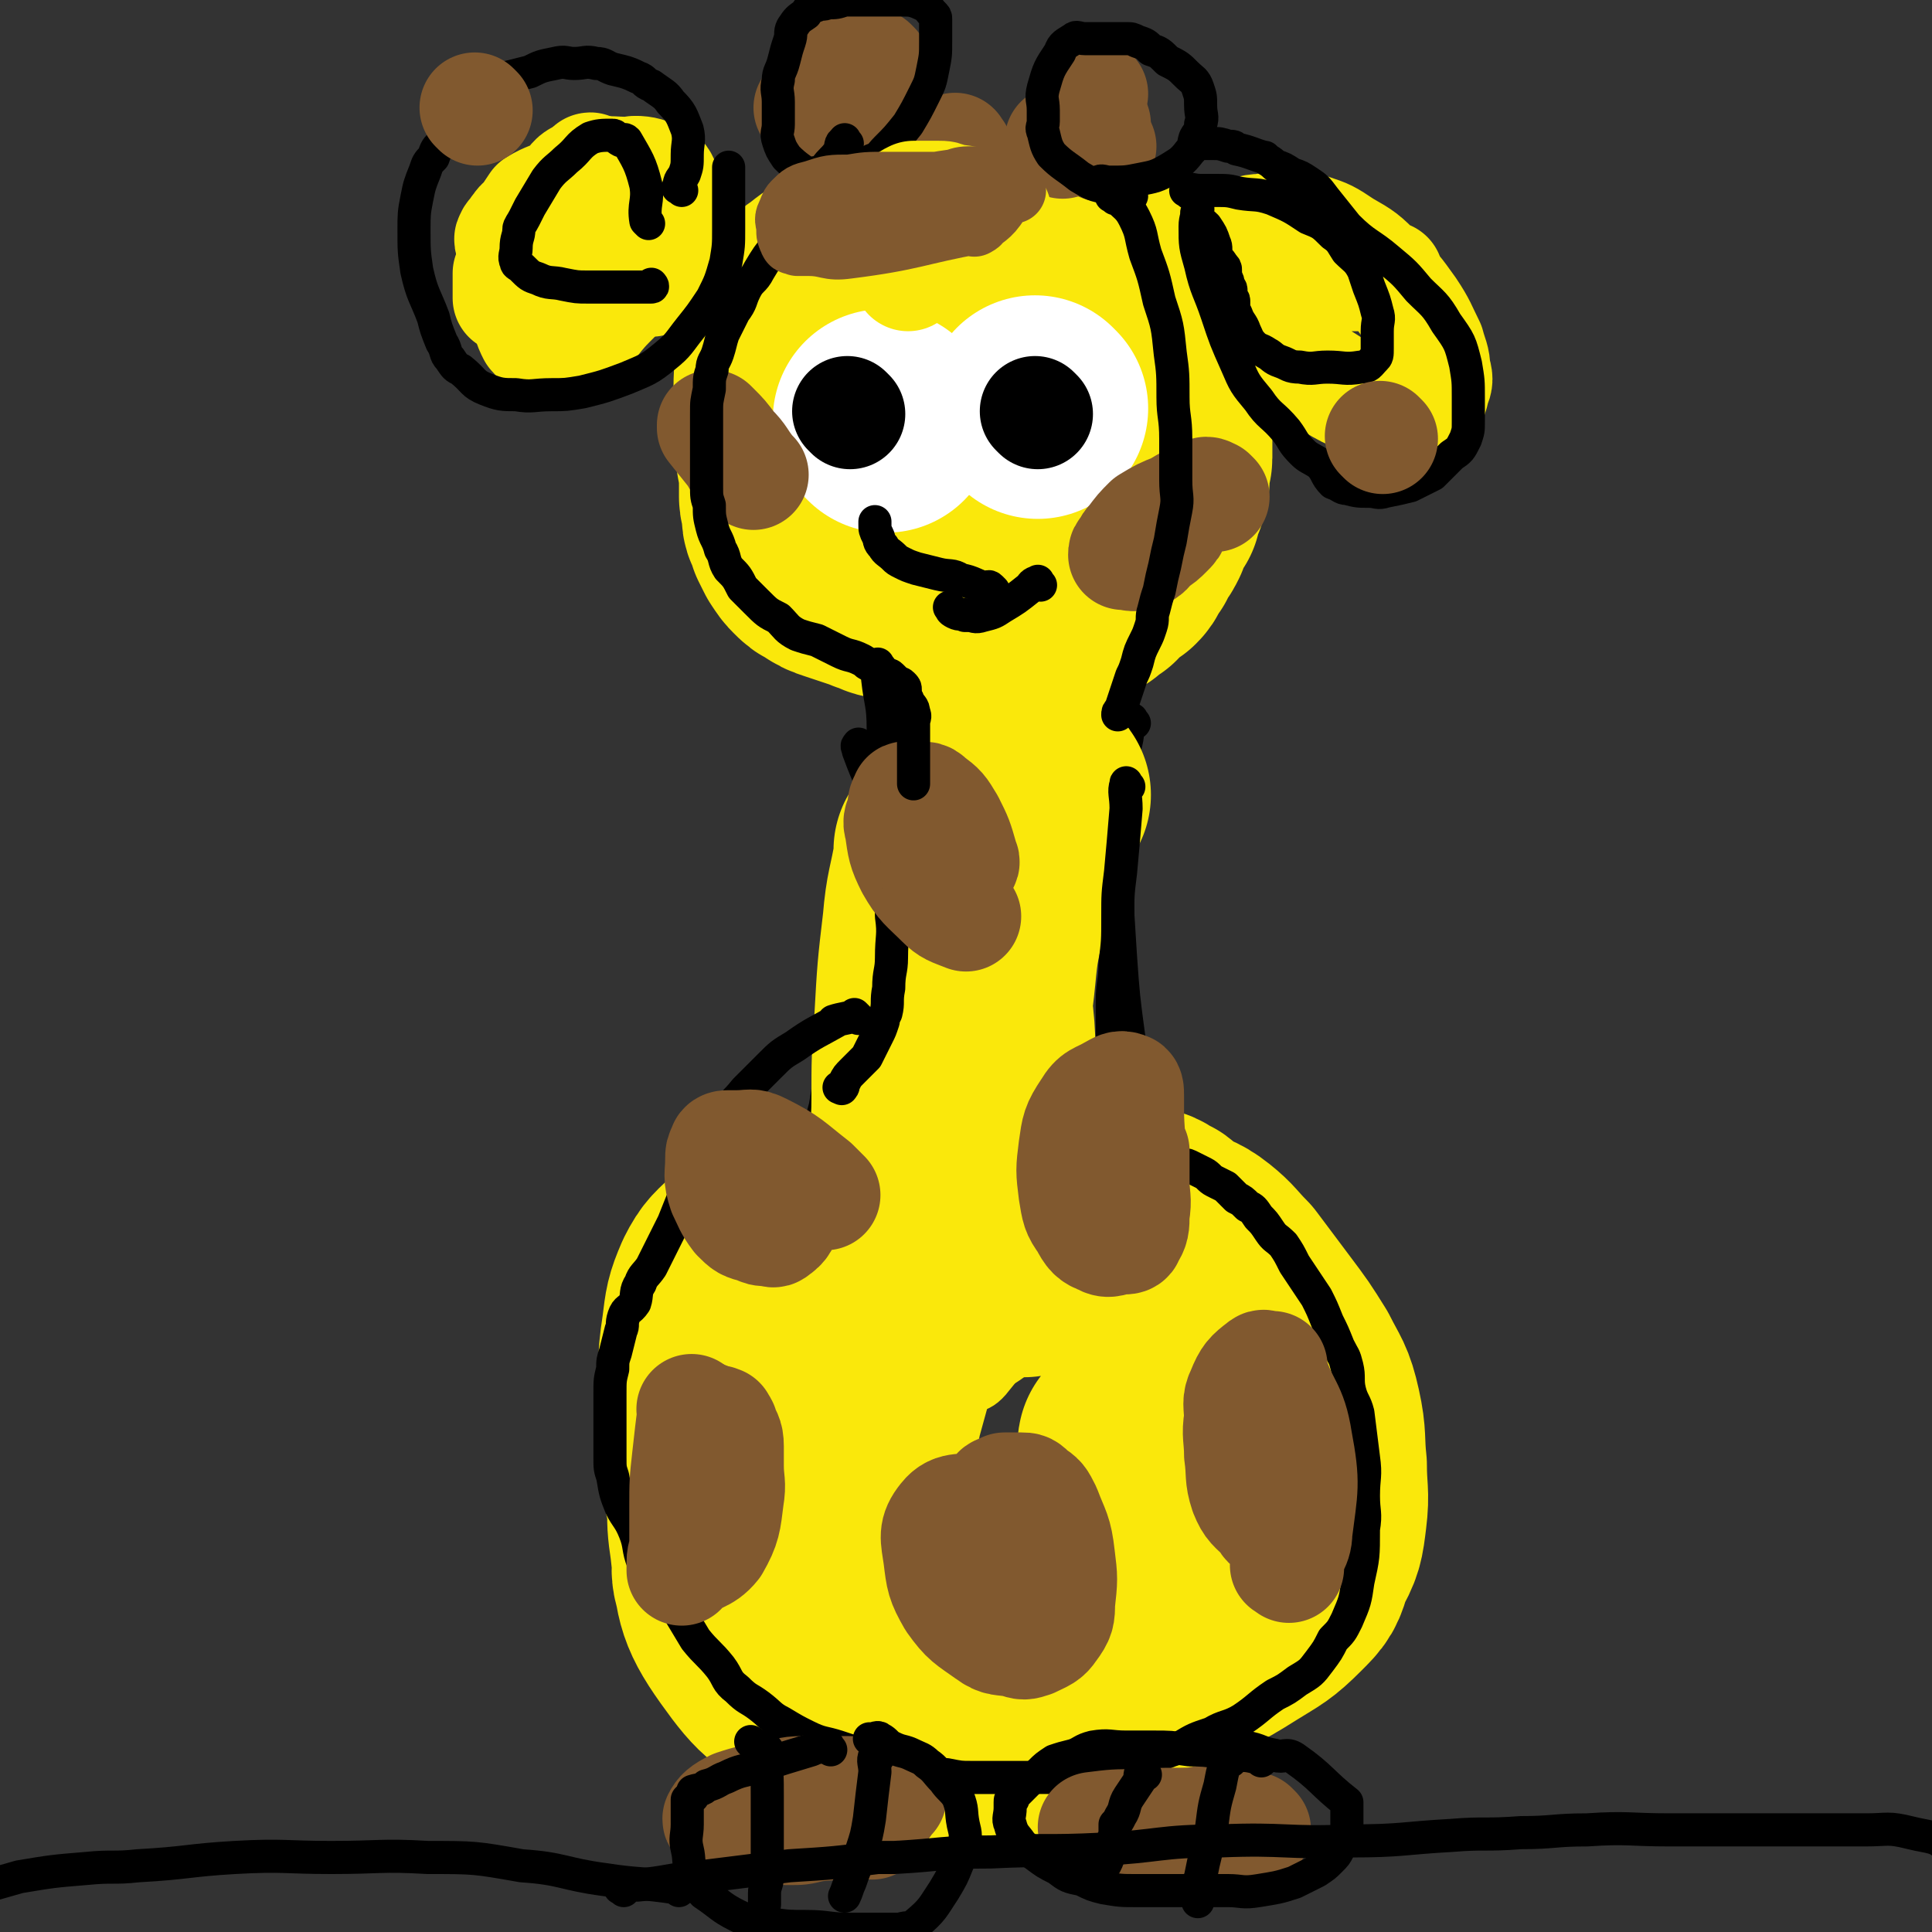 <svg viewBox='0 0 700 700' version='1.1' xmlns='http://www.w3.org/2000/svg' xmlns:xlink='http://www.w3.org/1999/xlink'><rect x="0" y="0" width="700" height="700" fill="#333333" stroke="none"/><g fill='none' stroke='#FAE80B' stroke-width='80' stroke-linecap='round' stroke-linejoin='round'><path d='M348,208c-1,-1 -1,-1 -1,-1 '/><path d='M352,226c-1,-1 -1,-1 -1,-1 '/><path d='M361,219c-1,-1 -2,-1 -1,-1 0,-1 0,0 1,0 1,1 1,1 2,1 2,0 2,0 3,0 1,0 1,0 2,0 1,0 1,0 3,0 1,0 1,0 2,0 1,0 1,0 3,0 1,0 1,0 3,0 2,0 2,0 5,0 1,0 1,-1 2,-1 2,-1 2,-1 4,-2 2,-1 2,-1 4,-2 2,-2 2,-2 4,-3 1,-2 1,-2 3,-3 2,-2 2,-2 4,-3 1,-1 1,-1 2,-3 1,-2 1,-2 2,-3 1,-2 1,-2 2,-4 1,-1 1,-1 2,-3 1,-3 1,-3 2,-5 1,-2 1,-2 2,-3 0,-2 0,-2 1,-4 0,-1 0,-1 1,-2 0,-2 0,-2 1,-4 0,-3 0,-3 0,-5 0,-2 1,-2 1,-3 0,-3 0,-3 0,-6 0,-1 0,-1 0,-3 0,-3 0,-3 0,-5 0,-4 -1,-4 -1,-7 0,-3 0,-3 0,-5 0,-4 0,-4 -1,-7 0,-3 -1,-3 -1,-5 -1,-3 0,-4 -1,-7 0,-1 -1,0 -1,-1 0,-2 0,-2 0,-3 0,-2 0,-2 -1,-3 -1,-3 -2,-3 -3,-6 -1,-1 -1,-1 -2,-2 -1,-2 -1,-2 -2,-3 -1,-2 -1,-2 -2,-3 -1,-1 -2,-1 -3,-2 -2,-1 -2,-1 -3,-2 -2,-1 -2,-2 -3,-2 -1,0 -1,0 -2,0 -2,0 -3,-1 -5,-1 0,0 1,0 1,0 -4,-1 -4,-2 -9,-3 -2,-1 -2,0 -3,0 0,0 0,0 0,0 -4,-1 -4,-1 -8,-2 -2,0 -2,0 -3,0 0,0 0,0 0,0 -2,0 -3,0 -6,0 -1,0 -1,0 -2,0 -2,0 -2,0 -3,0 0,0 0,0 0,0 -4,0 -6,0 -10,0 0,0 2,0 1,0 -4,0 -5,0 -9,0 -2,0 -2,0 -3,0 -2,0 -2,0 -3,0 -3,0 -3,0 -5,1 -3,1 -4,1 -6,2 0,0 2,0 1,0 -5,2 -6,3 -12,5 -3,2 -3,2 -5,3 -6,3 -6,3 -11,7 -2,1 -2,2 -3,4 -3,3 -3,2 -5,6 -1,2 -1,3 -1,4 0,1 0,0 0,0 -1,10 -2,11 -2,22 0,6 0,6 0,12 1,6 1,6 1,12 1,5 1,5 1,10 0,2 0,2 0,4 0,2 1,2 1,4 0,2 0,2 0,3 0,2 1,2 1,3 1,2 1,2 1,3 1,2 1,2 2,4 2,3 2,3 3,4 2,2 2,2 4,3 3,2 3,2 6,3 3,1 3,1 6,2 3,1 3,1 6,2 1,1 2,0 3,1 1,0 1,1 2,1 2,0 2,0 3,0 1,0 1,0 2,0 '/></g>
<g fill='none' stroke='#FFFFFF' stroke-width='80' stroke-linecap='round' stroke-linejoin='round'><path d='M321,153c-1,-1 -1,-1 -1,-1 '/><path d='M376,148c-1,-1 -1,-1 -1,-1 '/></g>
<g fill='none' stroke='#000000' stroke-width='40' stroke-linecap='round' stroke-linejoin='round'><path d='M308,150c-1,-1 -1,-1 -1,-1 '/><path d='M376,150c-1,-1 -1,-1 -1,-1 '/></g>
<g fill='none' stroke='#81592F' stroke-width='40' stroke-linecap='round' stroke-linejoin='round'><path d='M308,15c-1,-1 -1,-1 -1,-1 '/><path d='M317,24c-1,-1 -1,-1 -1,-1 '/><path d='M294,40c-1,-1 -1,-1 -1,-1 '/><path d='M315,36c-1,-1 -1,-1 -1,-1 '/><path d='M399,53c-1,-1 -1,-1 -1,-1 '/><path d='M396,34c-1,-1 -1,-1 -1,-1 '/><path d='M397,45c-1,-1 -1,-1 -1,-1 '/><path d='M385,52c-1,-1 -1,-1 -1,-1 '/></g>
<g fill='none' stroke='#FAE80B' stroke-width='40' stroke-linecap='round' stroke-linejoin='round'><path d='M236,102c-1,-1 -1,-1 -1,-1 -3,-1 -3,-1 -6,-1 -8,-1 -8,-2 -16,-3 -7,-1 -7,-1 -13,-1 -3,0 -3,0 -6,0 -3,0 -4,0 -7,0 -1,0 0,1 -1,1 -1,1 -1,1 -2,2 0,0 0,0 0,0 0,2 0,2 0,5 0,2 0,2 0,4 0,0 1,0 1,0 1,1 1,1 2,1 4,0 5,0 9,0 6,-1 7,0 13,-1 7,-2 7,-3 14,-5 6,-3 7,-2 13,-4 5,-2 4,-4 9,-6 1,0 1,1 2,1 0,0 0,-1 0,-1 0,-1 0,-1 0,-2 0,-2 0,-2 0,-4 0,-2 -1,-2 -1,-3 -1,-1 0,-1 -1,-2 -1,-1 -1,-1 -2,-1 0,0 0,0 0,0 -14,-10 -17,-12 -29,-20 -1,-1 2,1 3,2 '/><path d='M234,68c-1,-1 -1,-2 -1,-1 -13,2 -13,2 -25,6 -5,1 -5,1 -10,3 -2,1 -2,1 -4,3 -2,2 -2,2 -2,3 -2,4 -1,5 -2,8 0,0 0,-1 0,-1 0,11 0,12 0,23 0,2 0,2 1,4 1,3 1,3 2,5 2,2 2,3 5,3 4,1 5,2 9,0 8,-5 7,-7 14,-14 5,-5 5,-5 9,-11 4,-5 4,-6 7,-11 1,-3 1,-3 2,-7 1,-3 2,-2 2,-6 1,-2 0,-2 0,-5 0,-1 0,-1 0,-2 0,-1 0,-1 0,-1 -1,-2 -1,-3 -3,-3 -4,-2 -6,-2 -8,-2 -1,0 2,0 1,0 -8,1 -10,-1 -19,1 -5,1 -4,3 -8,6 -5,3 -5,2 -10,5 -2,3 -2,3 -4,6 -2,1 -2,2 -3,3 -1,2 -2,2 -2,3 -1,1 0,1 0,2 0,0 0,0 0,0 0,1 0,0 0,0 '/><path d='M441,89c-1,-1 -2,-1 -1,-1 0,-1 1,-1 2,-1 4,-1 4,-1 7,-2 4,-1 4,-2 8,-2 5,-1 5,0 10,0 4,0 4,-1 8,0 6,2 6,2 12,6 7,4 7,4 13,10 6,6 6,6 11,13 4,6 4,7 7,13 1,4 2,5 2,9 1,3 1,4 0,6 -1,4 -1,6 -5,7 -6,2 -7,2 -14,0 -13,-4 -14,-5 -25,-12 -9,-6 -9,-7 -17,-15 0,0 0,0 0,0 0,-2 -1,-1 -1,-3 0,-3 -1,-3 0,-6 1,-3 1,-3 3,-5 2,-2 3,-2 6,-3 2,-1 2,-1 4,-2 1,-1 1,-1 3,-1 7,0 7,0 13,0 3,0 3,0 7,0 3,0 3,0 6,0 1,0 2,0 3,0 0,0 0,0 0,0 '/></g>
<g fill='none' stroke='#000000' stroke-width='12' stroke-linecap='round' stroke-linejoin='round'><path d='M235,81c-1,-1 -1,-1 -1,-1 -1,-6 1,-7 0,-13 -2,-8 -3,-9 -7,-16 -1,-1 -1,0 -2,0 -2,-1 -2,-2 -3,-2 -4,0 -5,0 -8,1 -5,3 -4,4 -9,8 -3,3 -4,3 -7,7 -3,5 -3,5 -6,10 -1,2 -1,2 -2,4 -1,2 -2,3 -2,4 0,0 0,0 0,0 0,3 -1,3 -1,7 0,2 -1,3 0,5 0,1 1,1 2,2 3,3 3,3 6,4 4,2 5,1 9,2 5,1 5,1 9,1 7,0 7,0 14,0 2,0 2,0 5,0 1,0 1,0 2,0 1,0 1,0 2,0 0,0 0,0 0,0 1,0 0,-1 0,-1 '/><path d='M431,70c-1,-1 -2,-1 -1,-1 1,-1 2,0 5,0 2,0 2,0 5,0 5,0 5,0 9,1 6,1 6,0 12,2 7,3 7,3 13,7 5,2 5,2 9,6 3,2 3,3 5,6 3,3 4,3 6,7 1,3 1,3 2,6 2,5 2,5 3,9 1,3 0,3 0,7 0,3 0,3 0,6 0,3 0,3 -1,4 -2,2 -2,3 -5,3 -6,1 -6,0 -12,0 -5,0 -5,1 -10,0 -4,0 -4,-1 -7,-2 -3,-1 -3,-2 -5,-3 -3,-2 -3,-1 -5,-3 -2,-2 -2,-3 -3,-5 0,0 0,0 0,0 -1,-3 -2,-3 -3,-6 -1,-2 -1,-2 -1,-3 0,-1 0,-1 0,-2 0,-1 -1,-1 -1,-2 0,-1 0,-1 0,-2 0,-1 -1,-1 -1,-1 -1,-1 0,-1 0,-1 0,-2 -1,-2 -1,-3 0,-1 0,-1 0,-2 0,-1 0,-1 -1,-2 -1,-2 -2,-2 -2,-3 -1,-3 0,-3 -1,-5 -1,-3 -1,-3 -3,-6 -2,-2 -2,-1 -3,-4 -1,-1 0,-1 0,-2 0,0 0,-1 0,0 0,2 -1,3 -1,6 0,7 0,7 2,14 2,9 3,9 6,18 3,9 3,9 7,18 3,7 3,7 8,13 4,6 5,5 10,11 3,4 2,4 6,8 2,2 3,2 6,4 3,3 2,4 5,7 3,1 3,2 5,2 4,1 4,1 8,1 3,0 3,1 6,0 5,-1 5,-1 9,-2 4,-2 4,-2 8,-4 3,-3 3,-3 7,-7 3,-2 3,-2 5,-6 1,-3 1,-3 1,-6 0,-4 0,-5 0,-9 0,-6 0,-6 -1,-12 -2,-8 -2,-8 -7,-15 -4,-7 -5,-7 -10,-12 -5,-6 -5,-6 -11,-11 -7,-6 -8,-5 -15,-12 -4,-5 -4,-5 -8,-10 -3,-4 -3,-4 -6,-6 -3,-2 -3,-2 -6,-3 -3,-2 -3,-2 -6,-3 -2,-2 -3,-2 -4,-3 -1,0 1,0 0,0 -4,-1 -5,-2 -10,-3 -1,-1 -1,-1 -3,-1 -3,-1 -3,-1 -6,-1 -1,0 -1,0 -2,0 -1,0 -1,0 -2,0 -1,0 -1,0 -1,0 -1,0 0,0 0,0 '/><path d='M247,69c-1,-1 -2,-1 -1,-1 0,-3 1,-3 2,-5 1,-3 1,-3 1,-7 0,-4 1,-5 0,-9 -2,-5 -2,-6 -6,-10 -2,-3 -3,-3 -7,-6 -3,-1 -2,-2 -5,-3 -4,-2 -5,-2 -9,-3 -3,-1 -3,-2 -6,-2 -4,-1 -4,0 -8,0 -3,0 -3,-1 -7,0 -5,1 -5,1 -9,3 -4,1 -4,1 -8,2 -3,2 -3,3 -5,4 -3,2 -3,2 -6,4 -2,1 -2,1 -4,3 -3,3 -2,3 -4,6 -3,3 -3,3 -5,7 -2,2 -2,2 -3,5 -2,2 -2,2 -3,5 -2,5 -2,5 -3,10 -1,5 -1,6 -1,11 0,8 0,8 1,15 2,9 3,9 6,17 1,4 1,4 3,9 2,3 1,4 3,6 2,3 2,3 4,4 5,4 4,5 9,7 5,2 6,2 11,2 6,1 6,0 13,0 5,0 5,0 11,-1 8,-2 8,-2 16,-5 7,-3 8,-3 14,-8 5,-4 5,-5 9,-10 4,-5 4,-5 8,-11 3,-6 3,-6 5,-13 1,-6 1,-6 1,-12 0,-5 0,-5 0,-10 0,-4 0,-4 0,-8 0,-2 0,-3 0,-4 0,-1 0,0 0,0 '/><path d='M377,212c-1,-1 -1,-2 -1,-1 -2,0 -2,1 -3,2 -5,4 -5,4 -10,7 -3,2 -3,2 -7,3 -3,1 -3,0 -5,0 -1,0 -1,0 -1,0 -1,0 0,0 0,0 -2,-1 -2,0 -4,-1 -2,-1 -1,-1 -2,-2 0,0 0,0 0,0 '/><path d='M360,214c-1,-1 -1,-1 -1,-1 -1,-1 -1,0 -2,0 -4,-1 -4,-2 -9,-3 -3,-2 -4,-1 -8,-2 -4,-1 -4,-1 -8,-2 -3,-1 -3,-1 -5,-2 -2,-1 -2,-1 -3,-2 -2,-2 -3,-2 -4,-4 -2,-2 -1,-2 -2,-4 -1,-2 -1,-2 -1,-4 0,-1 0,-1 0,-1 '/><path d='M319,242c-1,-1 -1,-2 -1,-1 -1,1 0,2 0,5 1,9 2,9 2,18 1,8 0,8 0,16 0,9 1,9 0,18 -1,7 -1,7 -2,14 -1,5 -2,5 -3,10 -2,5 -2,5 -3,11 -2,5 -2,5 -3,9 -2,8 -1,8 -2,16 -2,9 -3,9 -5,17 -1,7 0,7 -1,14 -1,6 -1,6 -2,12 -2,7 -1,7 -3,14 -1,3 -2,3 -3,6 -1,3 -1,3 -2,5 -1,2 -1,2 -1,3 -1,1 -1,1 -1,2 0,1 0,1 -1,2 -1,1 -1,1 -1,2 -1,0 -1,0 -1,0 '/><path d='M411,262c-1,-1 -1,-2 -1,-1 -2,3 -1,4 -2,8 -2,9 -3,9 -4,18 -1,14 -1,14 0,29 1,15 1,15 2,31 1,14 1,14 3,29 2,10 2,10 4,20 3,10 3,10 5,20 2,7 2,7 4,14 2,5 3,4 4,9 1,2 0,2 0,4 0,0 0,0 0,0 '/></g>
<g fill='none' stroke='#FAE80B' stroke-width='12' stroke-linecap='round' stroke-linejoin='round'><path d='M367,295c-1,-1 -1,-2 -1,-1 -1,7 0,8 -1,17 -2,16 -2,16 -4,31 -3,18 -4,18 -6,36 -2,18 -1,18 -3,36 -2,17 -2,17 -4,35 -2,13 -2,13 -3,26 -1,11 0,11 0,21 0,5 0,5 0,10 0,0 0,0 0,0 6,-6 9,-4 12,-11 8,-17 7,-18 9,-36 2,-24 0,-25 0,-49 0,-22 1,-22 -1,-43 -1,-14 -2,-14 -5,-28 -2,-8 -2,-8 -4,-16 -1,-2 -1,-2 -1,-5 0,0 0,0 0,0 -3,8 -4,8 -5,16 -5,24 -4,24 -7,47 -2,22 -1,22 -2,44 -1,19 -1,19 -2,38 -1,11 -1,11 -1,23 0,8 0,8 0,16 0,3 -1,3 0,5 1,2 2,1 3,1 10,-3 14,0 20,-8 13,-16 15,-18 19,-39 6,-28 2,-29 1,-59 -1,-27 -1,-28 -5,-55 -3,-16 -4,-16 -8,-32 -2,-8 -1,-8 -4,-17 -4,-10 -4,-10 -9,-20 -3,-7 -3,-7 -6,-14 -2,-3 -2,-3 -4,-5 0,0 -1,0 -1,0 0,0 0,0 0,0 -3,11 -4,11 -6,22 -1,12 1,12 1,25 0,17 0,17 0,33 0,12 -1,14 -1,24 '/></g>
<g fill='none' stroke='#FAE80B' stroke-width='80' stroke-linecap='round' stroke-linejoin='round'><path d='M377,288c-1,-1 -1,-2 -1,-1 -3,5 -3,6 -6,13 -5,15 -5,15 -9,30 -4,16 -3,16 -5,32 -2,17 -2,17 -3,34 -2,16 -2,16 -3,33 -1,10 -1,10 -2,20 -1,7 -1,7 -1,14 0,2 0,2 0,4 0,0 0,0 0,0 1,-1 2,-1 2,-2 4,-16 5,-16 7,-33 2,-19 1,-19 1,-39 0,-20 0,-20 -3,-40 -2,-14 -3,-14 -6,-27 -2,-8 -2,-8 -4,-15 -1,-2 -1,-2 -2,-3 0,0 0,0 0,0 0,2 0,2 0,3 -2,12 -3,12 -4,24 -2,17 -2,17 -3,35 -1,14 -1,14 -1,28 0,12 -1,12 -1,25 0,9 0,9 0,18 0,6 0,6 0,12 0,4 0,5 0,9 0,0 0,-1 0,-1 2,0 3,2 5,0 6,-8 7,-10 10,-20 3,-8 2,-8 2,-16 0,-3 0,-4 0,-6 0,-1 0,0 0,0 0,0 0,0 0,0 -6,10 -8,9 -13,19 -7,17 -6,18 -11,36 -5,19 -5,19 -10,37 -3,15 -3,15 -6,30 -3,14 -4,13 -7,27 -2,6 -2,6 -3,13 0,3 0,3 0,6 0,1 -1,1 0,2 2,1 3,1 5,1 15,-1 15,0 29,-3 20,-5 20,-7 39,-13 13,-5 13,-5 25,-9 9,-3 9,-3 18,-6 4,-2 5,-2 8,-4 3,-2 4,-2 5,-5 2,-5 2,-6 2,-11 0,-13 2,-14 -2,-27 -5,-16 -7,-16 -16,-32 -7,-10 -7,-10 -16,-18 -6,-5 -7,-6 -14,-7 -9,-2 -10,-1 -20,0 -11,2 -12,1 -22,6 -13,5 -13,6 -24,14 -11,8 -12,8 -22,19 -9,9 -7,10 -15,21 -6,10 -8,9 -13,20 -4,11 -3,12 -4,23 -1,9 -3,11 1,18 9,15 10,17 25,27 16,10 18,10 38,14 21,3 22,2 44,0 18,-2 19,-2 36,-9 11,-5 11,-6 19,-16 9,-10 9,-11 14,-24 5,-13 5,-14 5,-28 1,-15 1,-16 -4,-31 -6,-16 -7,-17 -18,-30 -10,-14 -11,-15 -26,-24 -9,-5 -11,-4 -21,-5 -13,-2 -14,-3 -27,0 -13,3 -13,5 -26,12 -14,8 -15,8 -26,19 -12,11 -11,12 -20,26 -8,12 -9,12 -13,26 -4,13 -5,14 -3,27 2,17 1,20 11,34 10,14 12,15 28,22 21,10 22,9 45,12 18,2 18,1 36,-1 14,-2 15,-1 27,-7 8,-4 8,-5 14,-12 6,-7 7,-8 8,-16 3,-12 0,-13 0,-25 -1,-10 1,-10 -1,-19 -2,-8 -4,-8 -9,-14 -5,-6 -7,-6 -11,-11 -1,0 1,1 1,1 '/><path d='M371,459c-1,-1 -1,-1 -1,-1 -1,-1 0,0 0,0 -10,-4 -10,-6 -21,-9 -10,-2 -11,0 -21,-1 -10,-1 -10,-2 -20,-2 -6,-1 -6,0 -13,0 -4,0 -4,0 -9,1 -4,1 -4,1 -8,2 -4,3 -4,3 -7,6 -5,5 -6,5 -9,11 -3,7 -3,8 -4,16 -2,13 -1,13 -1,26 0,11 -2,12 0,23 2,14 4,14 8,27 4,11 4,11 9,21 3,7 3,7 7,14 4,7 4,8 10,13 6,5 7,4 15,7 10,3 10,2 20,3 15,1 16,1 31,0 15,-1 15,0 29,-2 12,-2 12,-2 23,-5 12,-4 12,-5 24,-11 8,-4 8,-4 16,-9 8,-5 9,-5 16,-12 5,-5 5,-5 7,-12 4,-7 4,-8 5,-16 1,-8 0,-9 0,-18 -1,-9 0,-10 -2,-19 -2,-9 -3,-9 -7,-17 -5,-8 -5,-8 -11,-16 -6,-8 -6,-8 -12,-16 -5,-5 -5,-6 -10,-10 -5,-4 -6,-3 -11,-6 -3,-2 -2,-3 -5,-4 -3,-2 -3,-2 -7,-2 -2,-1 -3,-1 -5,-1 0,0 1,0 1,0 -14,-3 -18,-4 -30,-7 -2,0 2,1 4,1 '/></g>
<g fill='none' stroke='#000000' stroke-width='12' stroke-linecap='round' stroke-linejoin='round'><path d='M312,271c-1,-1 -1,-2 -1,-1 -1,0 0,1 0,2 4,11 5,11 8,22 2,10 1,11 2,21 1,9 2,9 2,17 1,7 0,7 0,15 0,5 -1,5 -1,11 -1,5 0,5 -1,9 -1,2 -1,2 -1,3 -1,3 -1,3 -2,5 -1,2 -1,2 -2,4 -1,2 -1,2 -2,4 -1,1 -1,1 -2,2 -2,2 -2,2 -3,3 -2,2 -2,2 -3,4 -1,1 0,2 -1,2 0,1 0,0 -1,0 0,0 0,0 0,0 '/><path d='M409,285c-1,-1 -1,-2 -1,-1 -1,3 0,4 0,9 -1,12 -1,12 -2,23 -1,8 -1,8 -1,16 0,9 0,9 -1,17 0,7 -1,7 -1,14 0,6 0,6 0,12 0,6 0,6 1,12 1,5 1,6 2,11 2,5 2,5 4,11 2,3 2,3 3,7 1,2 1,2 2,3 1,1 1,2 2,2 0,0 0,0 0,0 '/><path d='M311,369c-1,-1 -1,-1 -1,-1 -1,-1 0,0 0,0 -3,1 -5,1 -8,2 0,0 1,0 1,0 -7,4 -8,4 -15,9 -5,3 -5,3 -9,7 -4,4 -4,4 -9,9 -4,5 -5,5 -9,10 -3,4 -3,4 -5,8 -3,5 -2,6 -4,11 -2,4 -2,4 -4,9 -2,5 -2,5 -4,10 -2,4 -2,4 -4,8 -2,4 -2,4 -4,8 -2,3 -3,3 -4,6 -2,3 -1,4 -2,7 -2,3 -3,2 -4,5 -1,3 0,3 -1,5 -1,4 -1,4 -2,8 -1,3 -1,3 -1,6 -1,4 -1,4 -1,9 0,3 0,3 0,7 0,3 0,3 0,6 0,5 0,5 0,10 0,4 0,4 1,7 1,6 1,6 3,11 2,4 3,4 5,9 2,5 1,6 3,11 3,4 3,4 6,9 4,4 3,4 7,9 3,5 3,5 6,10 4,5 5,5 9,10 3,4 2,5 6,8 4,4 4,3 8,6 4,3 4,4 8,6 5,3 5,3 9,5 6,3 6,2 12,4 6,2 6,2 12,4 5,2 5,2 9,3 6,1 6,1 11,2 4,1 4,1 7,1 5,1 5,1 9,1 6,0 6,0 12,0 6,0 6,0 12,0 8,0 8,0 16,-1 6,-1 6,-1 12,-2 5,-1 5,-1 10,-3 7,-2 7,-3 14,-5 5,-3 5,-3 11,-5 5,-3 6,-2 11,-5 6,-4 6,-5 12,-9 4,-2 4,-2 8,-5 5,-3 5,-3 8,-7 3,-4 3,-4 5,-8 3,-3 3,-3 5,-7 3,-7 3,-7 4,-14 2,-9 2,-9 2,-19 1,-6 0,-6 0,-12 0,-7 1,-7 0,-14 -1,-8 -1,-8 -2,-16 -1,-4 -2,-4 -3,-8 -1,-4 0,-5 -1,-9 -1,-4 -1,-3 -3,-7 -2,-5 -2,-5 -4,-9 -2,-5 -2,-5 -4,-9 -2,-3 -2,-3 -4,-6 -2,-3 -2,-3 -4,-6 -2,-4 -2,-4 -4,-7 -3,-3 -3,-2 -5,-5 -2,-3 -2,-3 -4,-5 -2,-3 -2,-3 -4,-4 -2,-2 -2,-2 -4,-3 -2,-2 -2,-2 -4,-4 -2,-1 -2,-1 -4,-2 -2,-1 -2,-2 -4,-3 -2,-1 -2,-1 -4,-2 -2,-1 -2,-1 -3,-1 -2,-1 -2,0 -4,-1 -1,0 -1,0 -2,-1 -1,0 -1,0 -1,-1 0,0 0,0 0,0 '/></g>
<g fill='none' stroke='#81592F' stroke-width='40' stroke-linecap='round' stroke-linejoin='round'><path d='M256,514c-1,-1 -1,-1 -1,-1 '/><path d='M252,512c-1,-1 -1,-1 -1,-1 -1,-1 0,0 0,0 -1,8 -1,8 -2,17 -1,9 -1,9 -1,18 0,6 0,6 0,13 0,4 -1,4 -1,7 0,2 0,3 0,3 0,0 0,-1 0,-1 5,-4 8,-3 12,-8 4,-7 4,-9 5,-17 1,-6 0,-6 0,-12 0,-4 0,-4 0,-7 0,-4 -1,-4 -2,-7 0,-1 -1,-1 -1,-2 0,0 0,0 0,0 -1,0 -1,-1 -2,0 -3,3 -4,3 -5,7 -3,4 -2,4 -3,9 -1,2 0,3 0,4 0,0 0,0 0,0 '/><path d='M403,447c-1,-1 -2,-1 -1,-1 0,-3 1,-3 2,-6 3,-10 4,-10 5,-20 1,-9 0,-9 0,-18 0,-3 0,-3 0,-5 0,-2 0,-3 -1,-3 -2,-1 -3,0 -5,1 -5,3 -6,2 -9,7 -4,6 -4,7 -5,14 -1,8 -1,8 0,16 1,6 1,7 4,11 2,4 3,5 6,6 3,2 4,0 8,0 1,0 2,0 2,-1 2,-3 2,-4 2,-8 1,-6 0,-6 0,-12 0,-4 0,-4 0,-7 0,-2 0,-3 0,-4 0,0 0,0 0,0 '/><path d='M339,306c-1,-1 -2,-2 -1,-1 2,2 2,3 5,6 2,1 2,1 4,2 1,1 2,1 2,0 1,-1 0,-1 0,-2 -2,-7 -2,-7 -5,-13 -3,-5 -3,-5 -7,-8 -2,-2 -2,-1 -4,-1 -2,0 -2,0 -3,0 -1,0 -2,-1 -2,0 -1,2 -1,2 -1,5 -1,3 -2,3 -1,6 1,7 1,8 4,14 4,7 5,7 11,13 3,3 4,3 9,5 0,0 0,0 0,0 -5,-8 -7,-10 -11,-16 -1,-1 1,2 1,3 '/><path d='M365,558c-1,-1 -1,-1 -1,-1 -1,-1 0,-1 0,-1 0,-1 0,-2 0,-3 -1,-3 0,-3 -2,-5 -2,-2 -3,-2 -6,-3 0,0 0,0 0,0 -7,3 -10,0 -14,5 -4,5 -3,7 -2,14 1,8 1,9 5,16 5,7 6,7 13,12 4,3 5,2 10,3 3,1 3,1 6,0 4,-2 5,-2 7,-5 3,-4 3,-5 3,-9 1,-9 1,-9 0,-17 -1,-9 -2,-9 -5,-17 -2,-4 -2,-4 -5,-6 -2,-2 -2,-2 -4,-2 -2,0 -2,0 -4,0 -1,0 -1,0 -2,0 -2,1 -3,1 -3,2 -2,3 -1,4 -1,8 0,2 0,2 0,4 0,0 0,0 0,0 '/><path d='M467,568c-1,-1 -2,-1 -1,-1 1,-6 4,-6 4,-12 2,-16 3,-17 0,-33 -2,-13 -5,-12 -9,-25 0,-1 0,-1 0,-2 0,0 -1,0 -1,0 -2,0 -2,-1 -3,0 -4,3 -5,4 -7,9 -2,4 -1,5 -1,10 -1,6 0,7 0,13 1,7 0,8 2,14 2,5 3,5 7,9 1,2 1,2 3,3 1,0 1,0 1,0 2,-2 2,-3 2,-6 1,-6 0,-6 0,-12 0,-3 0,-3 0,-6 0,-1 0,-1 0,-1 0,-1 0,0 0,0 '/><path d='M299,433c-1,-1 -1,-1 -1,-1 -2,-2 -2,-2 -3,-3 -9,-7 -9,-8 -19,-13 -4,-2 -4,-1 -9,-1 -1,0 -1,0 -3,0 -1,0 -2,0 -2,1 -1,2 -1,2 -1,4 0,6 -1,6 1,12 2,4 2,5 5,9 3,3 3,3 7,4 2,1 2,1 4,1 2,0 2,1 3,0 3,-2 3,-3 4,-6 1,-2 1,-2 1,-4 0,-1 0,-1 0,-1 '/><path d='M273,172c-1,-1 -1,-1 -1,-1 -4,-5 -3,-5 -7,-9 -3,-4 -3,-4 -6,-7 -1,-1 -1,-1 -1,-1 0,0 0,1 0,1 4,5 4,5 8,10 1,2 1,2 2,3 1,1 1,1 2,2 '/><path d='M347,55c-1,-1 -1,-2 -1,-1 -1,0 0,1 0,2 -1,5 -1,5 -3,10 -1,4 -2,4 -3,7 0,1 0,0 0,0 -5,4 -5,4 -10,8 -1,0 -1,0 -1,0 0,0 0,0 0,0 -1,0 -2,1 -3,0 -2,-1 -2,-1 -3,-2 -1,-2 -1,-2 -1,-4 0,-2 0,-2 0,-3 0,-2 0,-2 0,-3 0,-1 0,0 1,0 4,1 5,0 9,2 2,1 1,2 2,3 1,2 1,2 1,3 0,0 0,0 0,0 '/><path d='M440,180c-1,-1 -1,-1 -1,-1 -2,-1 -2,-1 -3,0 -5,2 -5,2 -10,5 -5,2 -5,2 -10,5 -3,3 -3,3 -6,7 -1,1 -1,1 -2,3 -1,1 -1,1 -1,2 0,0 0,0 0,0 3,0 3,1 6,0 3,-1 3,-2 5,-4 3,-2 3,-2 5,-4 2,-2 2,-2 2,-3 0,-1 0,-1 0,-1 0,0 0,0 0,0 -1,0 -1,0 -1,1 '/><path d='M501,159c-1,-1 -1,-1 -1,-1 '/><path d='M173,40c-1,-1 -1,-1 -1,-1 '/><path d='M316,661c-1,-1 -1,-1 -1,-1 -9,-1 -9,-1 -18,-1 -8,0 -8,0 -15,0 -7,0 -7,0 -13,0 -3,0 -3,0 -7,0 -1,0 -2,1 -2,0 1,-2 2,-3 6,-5 6,-2 7,-2 14,-3 5,-1 5,-2 11,-2 6,-1 6,0 12,0 7,0 7,0 14,1 2,0 2,1 4,1 1,0 2,0 2,0 -2,2 -2,3 -4,5 -7,3 -7,3 -14,4 -5,2 -5,1 -11,2 -4,1 -4,1 -8,1 0,0 -1,0 -1,0 '/><path d='M455,663c-1,-1 -1,-1 -1,-1 -9,-1 -9,0 -17,0 -11,0 -11,0 -22,0 -7,0 -7,0 -13,0 -3,0 -3,0 -6,0 0,0 0,0 0,0 0,0 0,0 0,0 8,-1 8,-1 16,-1 13,-1 13,0 26,-1 4,0 3,-1 7,-1 2,0 4,0 3,0 -2,0 -4,0 -8,0 -5,1 -6,1 -11,2 -1,0 2,0 1,0 -7,2 -9,2 -15,4 -1,0 1,0 1,0 0,0 -1,0 -1,0 0,0 0,0 0,0 0,0 0,0 0,0 '/></g>
<g fill='none' stroke='#000000' stroke-width='12' stroke-linecap='round' stroke-linejoin='round'><path d='M246,685c-1,-1 -1,-1 -1,-1 -13,-2 -13,-1 -26,-3 -15,-2 -15,-4 -30,-5 -17,-3 -17,-3 -34,-3 -17,-1 -17,0 -35,0 -17,0 -17,-1 -35,0 -17,1 -17,2 -35,3 -9,1 -9,0 -19,1 -12,1 -12,1 -24,3 -7,2 -7,2 -14,4 -2,1 -2,1 -3,2 -1,2 0,2 0,4 '/><path d='M226,685c-1,-1 -2,-1 -1,-1 2,-1 3,-1 6,-1 11,-1 11,-2 23,-3 16,-2 16,-2 32,-4 16,-1 16,-1 32,-3 3,0 3,0 6,0 18,-1 17,-2 35,-2 20,-1 20,0 40,-1 21,-1 21,-3 43,-3 24,-1 24,1 47,0 19,0 19,-1 37,-2 12,-1 12,0 25,-1 12,0 12,-1 24,-1 15,-1 15,0 30,0 15,0 15,0 30,0 11,0 11,0 22,0 9,0 9,0 19,0 8,0 8,-1 16,1 8,2 10,1 14,6 4,3 2,5 2,10 1,4 1,6 1,9 0,1 0,-1 0,-2 '/><path d='M273,632c-1,-1 -1,-1 -1,-1 '/><path d='M301,634c-1,-1 -1,-2 -1,-1 -3,0 -4,0 -6,1 -10,3 -10,3 -19,6 -6,2 -6,1 -12,4 -3,1 -3,2 -7,3 -2,2 -2,1 -5,2 0,1 0,1 0,2 -1,0 -1,0 -1,0 -1,1 -1,1 -1,1 0,4 0,4 0,9 0,4 -1,5 0,9 1,4 0,5 2,9 2,3 1,4 4,7 6,4 6,5 12,8 6,3 6,2 12,3 6,1 7,1 13,1 8,0 8,1 16,1 5,0 5,0 10,0 2,0 2,0 4,0 2,0 2,0 4,0 3,-1 4,0 6,-2 6,-5 6,-6 10,-12 3,-5 3,-5 5,-10 1,-3 2,-3 2,-5 1,-5 1,-5 0,-9 -1,-5 0,-5 -2,-10 -2,-3 -3,-3 -5,-6 -3,-3 -3,-4 -6,-6 -2,-2 -3,-2 -5,-3 -4,-2 -4,-1 -8,-3 -2,-1 -2,-2 -4,-3 -1,-1 -2,0 -3,0 -1,0 -1,0 -1,0 '/><path d='M457,638c-1,-1 -1,-1 -1,-1 -4,-1 -4,-1 -8,-1 -8,-1 -8,-2 -17,-2 -7,-1 -7,-1 -13,-1 -5,0 -5,0 -10,0 -6,0 -6,-1 -12,0 -4,1 -4,2 -7,3 -4,1 -4,1 -7,2 -3,2 -3,2 -5,4 -2,2 -2,2 -4,3 -3,3 -3,3 -5,5 -1,1 -1,1 -1,2 -1,0 -1,0 -1,1 0,1 0,1 0,2 0,3 -1,4 0,6 1,4 2,4 4,7 2,2 2,2 5,4 4,3 4,3 8,5 4,3 4,3 9,4 4,2 4,2 8,3 6,1 6,1 12,1 6,0 6,0 12,0 6,0 6,0 12,0 4,0 4,0 9,0 5,0 5,1 11,0 6,-1 7,-1 13,-3 4,-2 4,-2 8,-4 3,-2 3,-2 5,-4 2,-2 2,-2 3,-4 1,-2 1,-2 2,-3 1,-1 1,-1 1,-2 0,-3 0,-3 0,-7 0,-2 0,-3 0,-5 0,0 0,0 0,0 -9,-7 -9,-9 -19,-16 -3,-2 -4,0 -7,-1 -6,-1 -5,-2 -11,-3 -3,-1 -3,0 -7,0 -4,0 -4,0 -8,0 -1,0 -1,0 -2,0 0,0 0,0 0,0 '/><path d='M446,638c-1,-1 -1,-2 -1,-1 -2,4 -2,5 -3,10 -2,7 -2,7 -3,15 -1,4 -1,4 -2,9 -1,4 -1,4 -2,9 -1,3 -1,3 -1,6 0,2 0,2 0,3 '/><path d='M415,643c-1,-1 -1,-2 -1,-1 -1,0 -1,1 -1,3 -2,3 -2,3 -4,6 -2,3 -1,4 -3,7 -1,2 -1,2 -2,3 0,1 0,1 0,1 0,1 0,1 0,2 0,2 -1,2 -1,4 -1,2 0,2 -1,4 -1,2 -1,3 -2,4 '/><path d='M318,637c-1,-1 -1,-2 -1,-1 -1,2 0,3 0,6 -1,8 -1,8 -2,17 -1,6 -1,6 -3,12 -2,6 -2,5 -4,11 -1,2 -1,3 -2,5 0,0 0,0 0,0 '/><path d='M278,634c-1,-1 -1,-2 -1,-1 -1,0 0,1 0,2 1,8 1,8 1,16 0,9 0,9 0,17 0,6 0,6 0,12 0,3 -1,3 -1,6 0,2 0,3 0,4 0,0 0,0 0,0 '/><path d='M307,52c-1,-1 -1,-2 -1,-1 -2,1 -1,2 -2,4 -2,3 -3,3 -5,6 -2,3 -2,3 -5,7 -2,4 -2,4 -4,8 -3,4 -3,4 -6,8 -1,2 -1,2 -2,4 -4,5 -4,5 -7,10 -2,4 -3,3 -5,7 -2,4 -1,4 -4,8 -2,4 -2,4 -4,8 -1,3 -1,4 -2,7 -1,3 -2,3 -2,6 -1,3 -1,3 -1,7 -1,5 -1,4 -1,9 0,5 0,5 0,10 0,5 0,5 0,10 0,3 0,3 0,6 0,4 0,4 1,7 0,4 0,4 1,8 1,4 2,4 3,8 2,3 1,4 3,7 3,3 3,3 5,7 3,3 3,3 5,5 4,4 4,4 8,6 3,3 3,4 7,6 3,1 3,1 7,2 4,2 4,2 8,4 4,2 4,1 8,3 2,1 1,1 3,2 2,1 2,1 4,2 1,1 1,1 2,1 1,1 1,0 2,1 1,1 1,1 2,2 1,1 1,0 2,1 1,1 1,1 1,2 0,1 0,1 0,2 0,1 1,1 1,2 1,2 2,2 2,4 1,2 0,2 0,4 0,3 0,3 0,5 0,3 0,3 0,5 0,2 0,2 0,4 0,2 0,2 0,4 0,1 0,1 0,2 0,1 0,1 0,2 '/><path d='M404,72c-1,-1 -2,-1 -1,-1 0,-1 0,0 1,0 0,0 0,0 0,0 4,4 5,4 7,8 3,6 2,6 4,13 3,8 3,8 5,17 3,9 3,9 4,19 1,7 1,8 1,16 0,7 1,7 1,15 0,7 0,7 0,15 0,6 1,6 0,11 -1,5 -1,5 -2,11 -1,4 -1,4 -2,9 -1,4 -1,4 -2,9 -1,3 -1,3 -2,7 -1,3 0,3 -1,6 -1,3 -1,3 -2,5 -2,4 -2,4 -3,8 -1,3 -1,3 -2,5 -1,3 -1,3 -2,6 -1,3 -1,3 -2,6 -1,1 -1,1 -1,2 '/><path d='M399,67c-1,-1 -2,-1 -1,-1 1,-1 2,0 4,0 6,0 6,0 11,-1 5,-1 6,-1 11,-4 3,-2 4,-2 7,-6 2,-2 1,-2 2,-5 1,-2 2,-2 2,-5 1,-3 0,-3 0,-7 0,-3 0,-3 -1,-6 -1,-3 -2,-3 -4,-5 -3,-3 -3,-3 -7,-5 -3,-3 -3,-3 -6,-4 -2,-2 -2,-2 -5,-3 -2,-1 -2,-1 -4,-1 -2,0 -2,0 -4,0 -2,0 -2,0 -3,0 -2,0 -2,0 -4,0 -2,0 -2,0 -4,0 -2,0 -3,-1 -4,0 -3,2 -4,2 -5,5 -4,6 -4,6 -6,13 -1,4 0,4 0,8 0,2 0,2 0,4 0,2 -1,2 0,4 1,4 1,5 3,8 4,4 5,4 10,8 5,3 5,3 10,4 4,2 4,1 8,2 1,0 1,1 1,1 0,0 0,0 0,0 '/><path d='M296,64c-1,-1 -2,-1 -1,-1 0,-1 1,0 2,0 5,0 5,1 9,0 5,-1 6,-2 10,-5 3,-1 3,-2 5,-4 4,-4 4,-4 8,-9 3,-5 3,-5 6,-11 2,-4 2,-4 3,-9 1,-5 1,-5 1,-10 0,-3 0,-3 0,-7 0,0 0,-1 0,-1 0,-1 0,-1 -1,-2 -2,-2 -1,-2 -3,-3 -4,-2 -5,-2 -8,-2 0,-1 2,0 1,0 -8,0 -9,0 -18,0 -2,0 -2,0 -4,0 -3,1 -3,1 -6,1 -2,1 -2,0 -4,1 -3,1 -3,1 -4,3 -3,2 -3,2 -5,5 -1,2 0,2 -1,5 -1,3 -1,3 -2,7 -1,4 -2,4 -2,7 -1,4 0,4 0,8 0,4 0,4 0,8 0,3 -1,3 0,6 1,3 1,3 3,6 4,4 5,4 10,8 4,3 4,3 9,5 4,1 4,0 9,0 3,1 3,1 6,1 2,0 2,0 3,0 1,0 1,0 2,0 '/></g>
<g fill='none' stroke='#FAE80B' stroke-width='40' stroke-linecap='round' stroke-linejoin='round'><path d='M361,77c-1,-1 -1,-1 -1,-1 -8,-3 -8,-3 -16,-4 -2,-1 -2,-1 -4,-1 -2,0 -2,0 -3,0 -1,0 -1,0 -2,0 -1,0 -1,0 -2,0 -1,0 -1,0 -2,0 -2,1 -2,1 -3,2 0,0 0,0 0,0 -3,3 -4,4 -7,7 -1,1 0,0 0,0 '/><path d='M359,86c-1,-1 -1,-1 -1,-1 -1,-1 -1,0 -2,0 0,0 0,0 0,0 -9,3 -10,3 -18,7 -1,0 0,1 -1,2 -1,2 -2,1 -3,2 -1,1 -1,1 -2,2 -1,1 -2,1 -3,2 '/></g>
<g fill='none' stroke='#81592F' stroke-width='24' stroke-linecap='round' stroke-linejoin='round'><path d='M367,69c-1,-1 -1,-1 -1,-1 -1,-1 -1,-1 -2,-1 -6,-1 -7,-1 -13,-1 0,0 2,0 1,0 -6,2 -7,2 -14,3 -2,1 -2,0 -3,0 -1,0 -1,1 -2,1 -1,0 -1,0 -1,0 -1,0 -2,0 -2,0 0,0 1,-1 2,-1 7,-2 7,-2 14,-3 3,-1 3,-1 7,-1 2,0 2,0 5,0 1,0 1,0 2,0 1,0 1,-1 2,0 0,3 1,5 -1,8 -3,5 -5,5 -8,8 0,0 2,-1 1,-1 -22,4 -23,6 -47,9 -7,1 -7,-1 -14,-1 -2,0 -2,0 -4,0 0,0 0,0 0,0 -1,-1 -2,0 -2,-1 -1,-2 -1,-2 -1,-4 0,-3 -1,-3 0,-5 1,-2 1,-3 2,-4 3,-3 3,-3 7,-4 6,-2 6,-2 13,-2 6,-1 6,-1 13,-1 6,0 6,0 13,0 4,0 4,0 9,0 2,0 2,1 4,1 1,0 1,0 2,0 1,0 1,0 1,0 -8,1 -9,1 -18,2 -5,1 -5,1 -10,2 -4,1 -4,1 -9,2 -2,0 -2,0 -3,0 '/></g>
</svg>